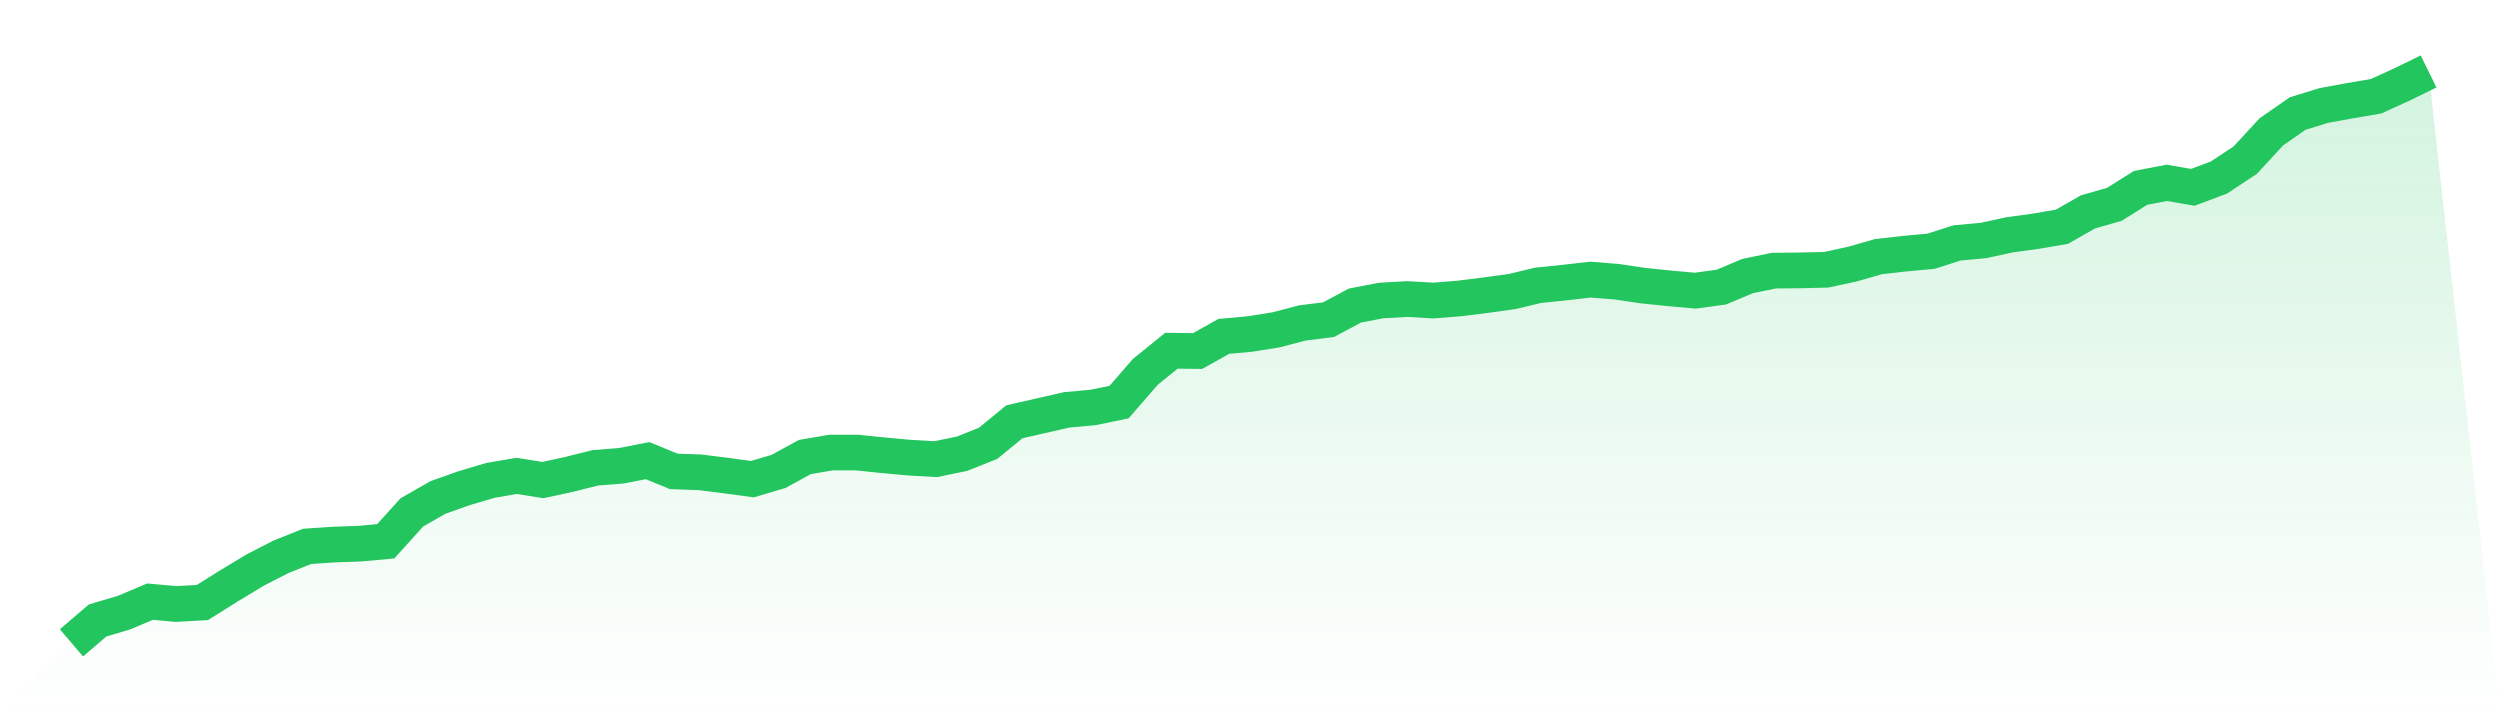 <svg viewBox="0 0 140 40" xmlns="http://www.w3.org/2000/svg">
<defs>
<linearGradient id="gradient" x1="0" x2="0" y1="0" y2="1">
<stop offset="0%" stop-color="#22c55e" stop-opacity="0.2"/>
<stop offset="100%" stop-color="#22c55e" stop-opacity="0"/>
</linearGradient>
</defs>
<path d="M4,36 L4,36 L5.467,34.745 L6.933,34.311 L8.4,33.692 L9.867,33.825 L11.333,33.742 L12.8,32.822 L14.267,31.935 L15.733,31.182 L17.2,30.597 L18.667,30.497 L20.133,30.446 L21.6,30.313 L23.067,28.69 L24.533,27.854 L26,27.335 L27.467,26.9 L28.933,26.649 L30.4,26.883 L31.867,26.566 L33.333,26.198 L34.8,26.081 L36.267,25.796 L37.733,26.398 L39.2,26.449 L40.667,26.633 L42.133,26.833 L43.6,26.398 L45.067,25.595 L46.533,25.344 L48,25.344 L49.467,25.495 L50.933,25.629 L52.4,25.712 L53.867,25.411 L55.333,24.826 L56.8,23.622 L58.267,23.287 L59.733,22.952 L61.2,22.819 L62.667,22.518 L64.133,20.828 L65.6,19.64 L67.067,19.657 L68.533,18.837 L70,18.704 L71.467,18.469 L72.933,18.085 L74.4,17.901 L75.867,17.114 L77.333,16.83 L78.8,16.746 L80.267,16.83 L81.733,16.713 L83.2,16.529 L84.667,16.328 L86.133,15.977 L87.6,15.826 L89.067,15.659 L90.533,15.776 L92,15.994 L93.467,16.144 L94.933,16.278 L96.4,16.077 L97.867,15.458 L99.333,15.157 L100.8,15.141 L102.267,15.107 L103.733,14.789 L105.2,14.371 L106.667,14.204 L108.133,14.07 L109.6,13.602 L111.067,13.468 L112.533,13.15 L114,12.949 L115.467,12.698 L116.933,11.862 L118.4,11.444 L119.867,10.524 L121.333,10.239 L122.8,10.49 L124.267,9.938 L125.733,8.968 L127.2,7.379 L128.667,6.359 L130.133,5.907 L131.6,5.639 L133.067,5.388 L134.533,4.719 L136,4 L140,40 L0,40 z" fill="url(#gradient)"/>
<path d="M4,36 L4,36 L5.467,34.745 L6.933,34.311 L8.4,33.692 L9.867,33.825 L11.333,33.742 L12.8,32.822 L14.267,31.935 L15.733,31.182 L17.2,30.597 L18.667,30.497 L20.133,30.446 L21.6,30.313 L23.067,28.69 L24.533,27.854 L26,27.335 L27.467,26.9 L28.933,26.649 L30.4,26.883 L31.867,26.566 L33.333,26.198 L34.8,26.081 L36.267,25.796 L37.733,26.398 L39.2,26.449 L40.667,26.633 L42.133,26.833 L43.6,26.398 L45.067,25.595 L46.533,25.344 L48,25.344 L49.467,25.495 L50.933,25.629 L52.4,25.712 L53.867,25.411 L55.333,24.826 L56.8,23.622 L58.267,23.287 L59.733,22.952 L61.2,22.819 L62.667,22.518 L64.133,20.828 L65.6,19.64 L67.067,19.657 L68.533,18.837 L70,18.704 L71.467,18.469 L72.933,18.085 L74.4,17.901 L75.867,17.114 L77.333,16.83 L78.8,16.746 L80.267,16.83 L81.733,16.713 L83.2,16.529 L84.667,16.328 L86.133,15.977 L87.6,15.826 L89.067,15.659 L90.533,15.776 L92,15.994 L93.467,16.144 L94.933,16.278 L96.4,16.077 L97.867,15.458 L99.333,15.157 L100.8,15.141 L102.267,15.107 L103.733,14.789 L105.2,14.371 L106.667,14.204 L108.133,14.07 L109.6,13.602 L111.067,13.468 L112.533,13.15 L114,12.949 L115.467,12.698 L116.933,11.862 L118.4,11.444 L119.867,10.524 L121.333,10.239 L122.8,10.49 L124.267,9.938 L125.733,8.968 L127.2,7.379 L128.667,6.359 L130.133,5.907 L131.6,5.639 L133.067,5.388 L134.533,4.719 L136,4" fill="none" stroke="#22c55e" stroke-width="2"/>
</svg>